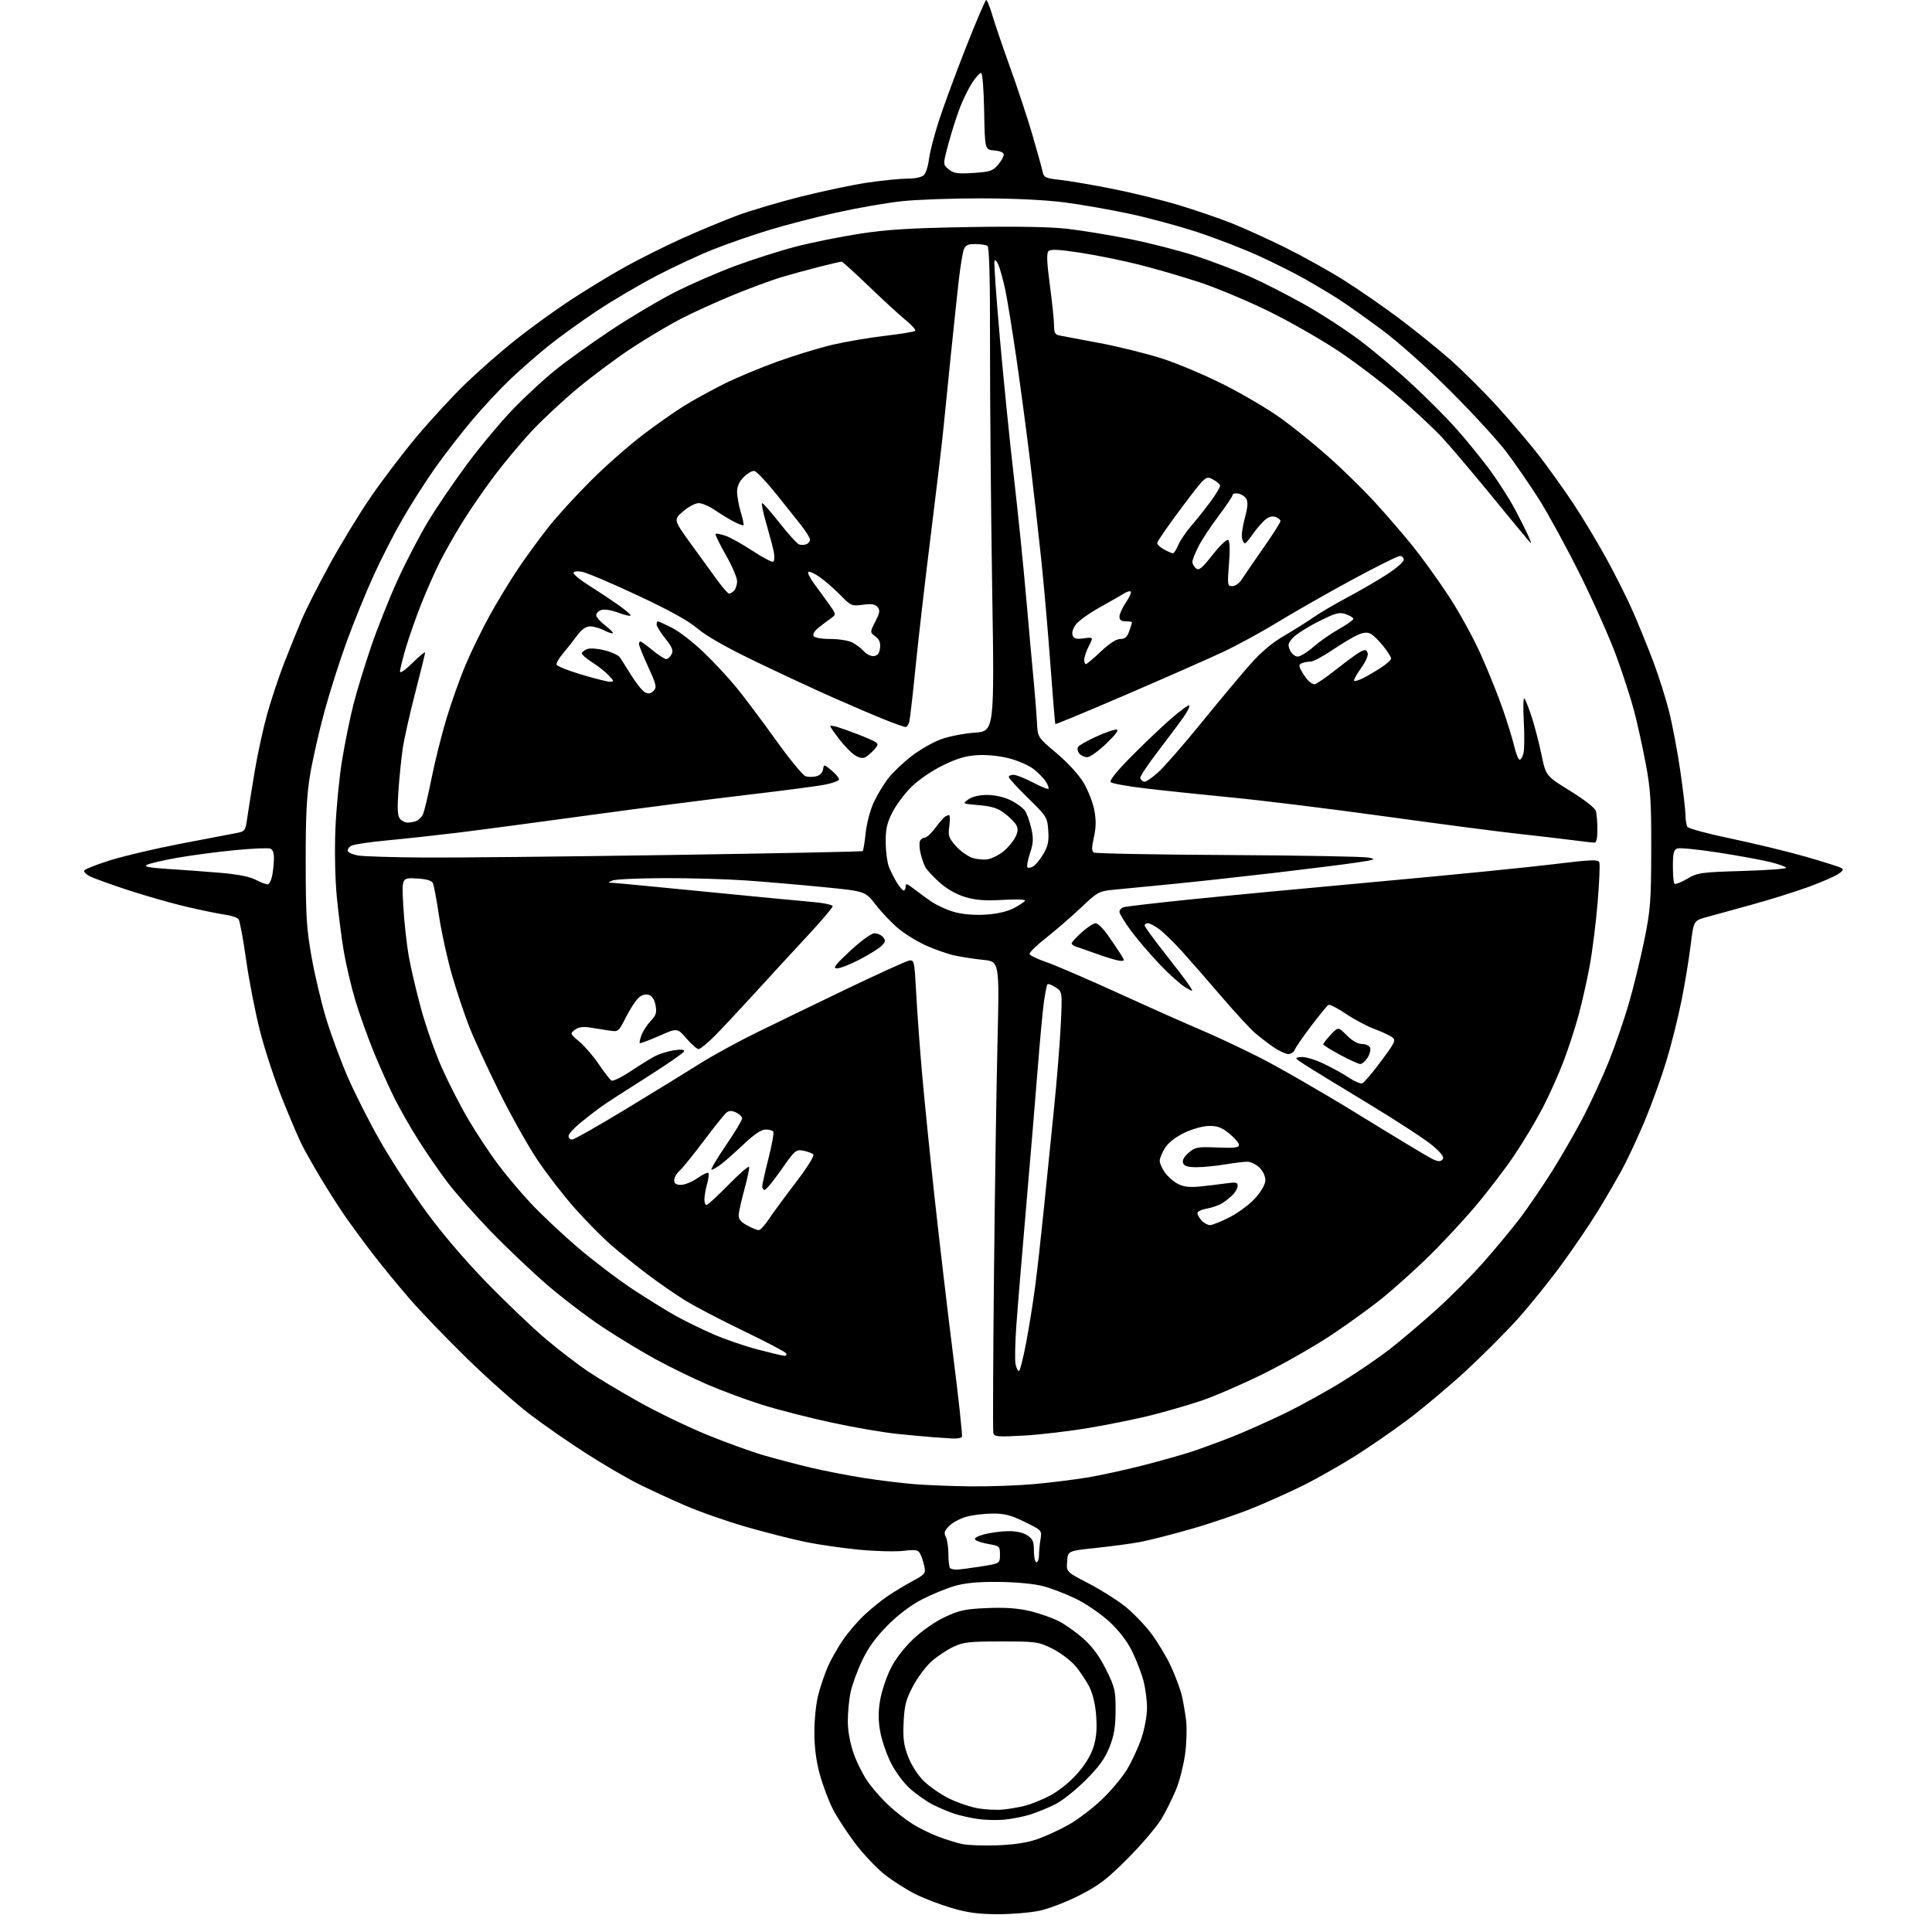 <?xml version="1.0" encoding="UTF-8" standalone="no"?>
<svg 
  version="1.1" 
  xmlns="http://www.w3.org/2000/svg" 
  xmlns:xlink="http://www.w3.org/1999/xlink" 
  xmlns:svg="http://www.w3.org/2000/svg"
  xmlns:rdf="http://www.w3.org/1999/02/22-rdf-syntax-ns#"
  xmlns:cc="http://creativecommons.org/ns#"
  xmlns:dc="http://purl.org/dc/elements/1.1/"
  viewBox="0 0 768 768"
  width="768"
  height="768"
>
<style>svg {background-color: white; }</style>"
<path stroke="none" fill="black" fill-rule="evenodd" d="M396.50,760.93C388.89,760.90 384.52,760.31 378.22,758.44C373.66,757.10 367.14,754.59 363.72,752.86C360.30,751.14 354.87,747.67 351.66,745.15C348.45,742.63 343.14,737.00 339.86,732.65C336.58,728.30 332.58,722.12 330.96,718.92C329.34,715.72 327.06,709.59 325.88,705.30C324.42,700.01 323.73,694.60 323.73,688.50C323.73,683.35 324.42,676.89 325.35,673.41C326.24,670.06 327.94,665.11 329.13,662.41C330.32,659.71 332.97,655.02 335.02,652.00C337.07,648.98 340.94,644.46 343.62,641.96C346.30,639.46 350.52,636.05 353.00,634.37C355.48,632.70 359.88,630.05 362.79,628.48C367.79,625.79 368.04,625.47 367.42,622.57C367.06,620.88 366.33,618.67 365.80,617.66C364.96,616.07 364.06,615.91 359.07,616.49C355.89,616.86 347.94,616.65 341.40,616.02C334.85,615.39 325.28,614.00 320.12,612.94C314.97,611.88 304.44,609.20 296.73,606.99C289.02,604.78 277.94,600.90 272.11,598.36C266.27,595.83 257.90,591.95 253.50,589.75C249.10,587.54 239.92,582.18 233.11,577.82C226.29,573.46 216.17,566.44 210.61,562.20C205.05,557.97 193.82,547.98 185.64,540.00C177.47,532.03 167.09,521.23 162.58,516.00C158.06,510.77 151.44,502.68 147.85,498.00C144.26,493.32 139.32,486.57 136.86,483.00C134.40,479.43 130.11,472.68 127.31,468.00C124.52,463.32 121.21,457.48 119.97,455.00C118.72,452.52 115.27,444.45 112.30,437.05C109.33,429.65 105.35,417.60 103.46,410.26C101.56,402.92 99.04,390.07 97.86,381.71C96.68,373.34 95.32,365.99 94.83,365.36C94.34,364.73 91.81,363.92 89.22,363.55C86.62,363.19 79.78,361.78 74.00,360.42C68.22,359.07 57.88,356.11 51.00,353.86C44.12,351.61 37.25,349.13 35.72,348.34C34.19,347.56 33.20,346.49 33.51,345.98C33.83,345.46 38.46,343.66 43.80,341.98C49.13,340.30 61.60,337.36 71.50,335.45C81.40,333.54 91.30,331.64 93.50,331.24C97.46,330.50 97.51,330.44 98.31,325.00C98.75,321.97 100.04,313.88 101.18,307.00C102.31,300.12 104.56,289.77 106.16,284.00C107.77,278.23 110.84,269.00 112.98,263.50C115.12,258.00 118.29,250.17 120.02,246.10C121.75,242.03 126.75,232.18 131.13,224.21C135.50,216.24 142.77,204.31 147.28,197.72C151.78,191.12 160.03,180.27 165.60,173.61C171.18,166.95 179.96,157.43 185.12,152.45C190.28,147.48 199.13,139.72 204.78,135.22C210.44,130.71 220.13,123.69 226.31,119.60C232.50,115.52 242.43,109.46 248.39,106.15C254.35,102.84 264.68,97.68 271.36,94.68C278.04,91.68 287.79,87.64 293.02,85.68C298.26,83.73 309.74,80.33 318.52,78.12C327.31,75.91 339.28,73.40 345.13,72.55C350.97,71.70 358.03,71.00 360.81,71.00C363.84,71.00 366.43,70.43 367.28,69.58C368.06,68.79 368.96,65.95 369.28,63.26C369.60,60.57 371.40,53.61 373.29,47.81C375.17,42.00 380.02,28.87 384.06,18.63C388.10,8.38 391.69,-0.00 392.04,-0.00C392.40,-0.00 393.51,2.81 394.53,6.25C395.55,9.69 398.75,19.08 401.65,27.11C404.55,35.15 408.49,47.08 410.40,53.61C412.31,60.15 414.12,66.69 414.43,68.15C414.94,70.58 415.51,70.86 421.24,71.48C424.68,71.85 434.05,73.45 442.05,75.03C450.05,76.61 461.97,79.54 468.55,81.52C475.12,83.51 484.55,86.73 489.50,88.69C494.45,90.66 504.12,95.05 511.00,98.45C517.88,101.86 528.23,107.62 534.00,111.25C539.77,114.89 549.52,121.60 555.66,126.18C561.80,130.76 571.07,138.22 576.26,142.76C581.44,147.31 590.24,156.08 595.82,162.26C601.39,168.44 608.72,177.10 612.10,181.50C615.48,185.90 621.27,194.00 624.97,199.50C628.66,205.00 634.72,215.03 638.44,221.79C642.15,228.55 646.99,238.22 649.21,243.29C651.42,248.36 655.00,257.17 657.16,262.87C659.32,268.58 662.17,277.58 663.50,282.87C664.83,288.17 666.83,298.80 667.95,306.50C669.07,314.20 670.00,322.07 670.01,324.00C670.02,325.93 670.38,328.04 670.80,328.71C671.22,329.37 679.20,331.51 688.53,333.45C697.86,335.40 711.12,338.62 718.00,340.61C724.88,342.60 731.13,344.57 731.90,344.99C732.99,345.58 732.70,346.15 730.64,347.50C729.16,348.47 723.81,350.77 718.73,352.63C713.65,354.48 703.65,357.61 696.50,359.58C689.35,361.54 681.19,363.79 678.37,364.57C673.25,365.98 673.25,365.98 672.06,375.74C671.41,381.11 669.78,390.96 668.45,397.63C667.12,404.31 664.42,415.11 662.45,421.63C660.47,428.16 656.60,438.90 653.84,445.50C651.08,452.10 646.98,460.88 644.73,465.00C642.48,469.12 638.16,476.55 635.13,481.50C632.10,486.45 625.68,495.90 620.87,502.50C616.06,509.10 608.14,518.92 603.28,524.33C598.42,529.73 589.05,539.11 582.47,545.16C575.89,551.22 565.55,559.88 559.50,564.42C553.45,568.96 543.77,575.61 538.00,579.21C532.23,582.80 523.45,587.77 518.50,590.25C513.55,592.73 504.55,596.80 498.50,599.28C492.45,601.77 481.16,605.61 473.42,607.82C465.67,610.04 456.45,612.38 452.92,613.02C449.39,613.67 441.55,614.71 435.50,615.35C424.50,616.50 424.50,616.50 424.20,620.68C423.89,624.85 423.89,624.85 432.70,629.42C437.54,631.93 444.06,636.03 447.19,638.53C450.32,641.02 455.00,645.87 457.59,649.28C460.18,652.70 463.75,658.65 465.51,662.50C467.28,666.35 469.20,671.52 469.79,674.00C470.37,676.48 471.15,680.98 471.51,684.02C471.87,687.05 471.68,693.06 471.08,697.38C470.48,701.69 468.91,707.89 467.60,711.14C466.28,714.40 463.70,719.63 461.85,722.78C460.01,725.93 454.00,733.02 448.50,738.55C440.15,746.95 436.98,749.39 429.23,753.36C424.14,755.97 416.94,758.75 413.23,759.54C409.53,760.32 402.00,760.95 396.50,760.93zM396.50,733.54C403.23,733.28 408.43,732.48 412.40,731.08C415.64,729.94 421.19,727.39 424.73,725.41C428.27,723.43 434.16,718.97 437.83,715.50C441.50,712.03 446.07,706.59 447.99,703.41C449.91,700.22 452.48,694.66 453.71,691.06C454.95,687.44 455.95,682.03 455.96,679.00C455.97,675.98 455.32,671.05 454.52,668.05C453.73,665.05 451.70,659.80 450.02,656.39C448.04,652.37 444.86,648.23 440.99,644.65C437.70,641.60 431.74,637.52 427.75,635.57C423.76,633.62 417.80,631.33 414.50,630.48C410.95,629.57 403.78,628.90 396.96,628.84C388.76,628.76 383.70,629.23 379.46,630.46C376.18,631.40 370.35,633.81 366.50,635.79C362.07,638.08 357.05,641.87 352.83,646.12C348.14,650.83 345.12,655.01 342.68,660.16C340.76,664.20 338.70,669.88 338.10,672.80C337.49,675.71 337.01,680.89 337.02,684.30C337.03,688.22 337.91,692.97 339.41,697.22C340.72,700.92 343.40,706.14 345.37,708.82C347.34,711.50 350.99,715.58 353.48,717.87C355.97,720.17 360.12,723.39 362.71,725.03C365.29,726.67 369.90,728.94 372.95,730.09C376.00,731.24 380.30,732.57 382.50,733.04C384.70,733.52 391.00,733.74 396.50,733.54zM399.00,723.36C395.98,723.62 391.21,723.48 388.40,723.04C385.60,722.61 381.55,721.69 379.40,720.99C377.26,720.30 373.48,718.71 371.00,717.47C368.52,716.23 364.45,713.40 361.94,711.19C359.31,708.87 356.03,704.49 354.18,700.83C352.42,697.35 350.48,691.69 349.88,688.25C349.09,683.72 349.09,680.28 349.88,675.75C350.49,672.31 352.32,666.77 353.97,663.42C355.81,659.68 359.25,655.16 362.94,651.64C366.51,648.23 371.63,644.67 375.63,642.79C381.40,640.09 383.73,639.60 392.41,639.23C399.46,638.93 404.54,639.28 409.26,640.39C412.98,641.26 418.17,643.07 420.80,644.40C423.44,645.73 427.93,648.93 430.78,651.49C434.35,654.70 437.14,658.53 439.73,663.77C443.21,670.82 443.49,672.03 443.46,679.94C443.43,686.51 442.87,689.89 441.05,694.50C439.28,699.00 436.91,702.28 431.59,707.61C427.69,711.52 422.25,715.84 419.50,717.22C416.75,718.60 412.25,720.44 409.50,721.31C406.75,722.18 402.02,723.10 399.00,723.36zM399.00,719.30C401.48,719.04 405.29,718.36 407.47,717.81C409.66,717.26 413.98,715.53 417.06,713.97C420.30,712.34 424.83,708.78 427.75,705.58C430.96,702.07 433.46,698.13 434.54,694.88C435.76,691.20 436.12,687.70 435.78,682.52C435.49,677.97 434.52,673.63 433.15,670.82C431.96,668.36 429.41,664.50 427.47,662.24C425.53,659.97 421.37,656.86 418.22,655.31C412.75,652.62 411.87,652.50 398.00,652.50C385.29,652.50 382.94,652.76 379.00,654.63C376.52,655.80 372.67,658.35 370.43,660.30C368.19,662.25 364.84,666.69 362.99,670.17C360.16,675.48 359.55,677.79 359.21,684.50C358.89,690.94 359.22,693.61 360.95,698.18C362.22,701.55 364.74,705.51 367.15,707.92C369.39,710.15 373.98,713.33 377.36,714.98C380.74,716.63 385.98,718.39 389.00,718.88C392.02,719.38 396.52,719.57 399.00,719.30zM380.42,623.94C381.56,623.90 385.88,623.34 390.00,622.69C397.50,621.50 397.50,621.50 397.50,618.03C397.50,614.70 397.31,614.52 393.07,613.80C390.64,613.38 388.22,612.62 387.69,612.09C387.10,611.50 388.36,610.70 391.12,609.95C393.53,609.29 397.79,608.71 400.60,608.66C403.88,608.60 406.63,609.19 408.35,610.31C410.56,611.76 411.00,612.78 411.00,616.52C411.00,618.99 411.45,621.00 412.00,621.00C412.55,621.00 413.00,619.76 413.01,618.25C413.02,616.74 413.29,613.89 413.61,611.93C414.20,608.35 414.20,608.35 407.35,604.99C401.83,602.28 399.34,601.64 394.50,601.67C391.20,601.69 386.54,602.26 384.14,602.93C381.73,603.59 378.68,605.23 377.35,606.56C375.40,608.51 375.13,609.37 375.96,610.93C376.53,612.00 377.00,615.07 377.00,617.77C377.00,620.46 377.30,622.97 377.67,623.33C378.03,623.70 379.27,623.97 380.42,623.94zM386.00,590.85C393.43,590.93 404.68,590.53 411.00,589.96C417.32,589.39 426.77,588.22 432.00,587.37C437.23,586.51 447.35,584.31 454.50,582.47C461.65,580.63 470.43,578.15 474.00,576.96C477.57,575.77 484.55,573.21 489.50,571.27C494.45,569.33 503.90,565.13 510.50,561.93C517.10,558.73 527.54,552.97 533.71,549.14C539.88,545.31 548.20,539.63 552.21,536.51C556.22,533.40 564.26,526.61 570.07,521.43C575.89,516.25 584.66,507.47 589.57,501.92C594.48,496.37 601.10,488.38 604.29,484.17C607.47,479.95 613.06,471.77 616.71,466.00C620.36,460.23 625.94,450.55 629.12,444.50C632.29,438.45 636.96,428.33 639.50,422.02C642.03,415.70 645.63,405.29 647.50,398.87C649.36,392.45 652.11,381.19 653.61,373.85C656.08,361.74 656.34,358.41 656.39,338.00C656.44,318.67 656.13,313.81 654.19,303.50C652.95,296.90 650.86,287.43 649.54,282.45C648.23,277.48 645.01,267.58 642.39,260.45C639.76,253.33 633.24,238.72 627.90,228.00C622.55,217.28 615.26,203.93 611.70,198.34C608.13,192.74 602.40,184.42 598.95,179.84C595.49,175.25 585.43,164.28 576.59,155.45C566.94,145.82 555.90,135.99 549.00,130.87C542.67,126.18 534.94,120.72 531.82,118.73C528.69,116.74 522.84,113.24 518.82,110.96C514.79,108.68 506.55,104.54 500.50,101.77C494.45,99.00 483.43,94.73 476.00,92.28C468.57,89.84 456.40,86.54 448.94,84.96C441.48,83.37 430.01,81.36 423.44,80.49C415.95,79.50 403.68,78.89 390.50,78.85C378.95,78.83 364.55,79.33 358.50,79.98C352.45,80.63 340.75,82.67 332.50,84.51C324.25,86.34 312.17,89.47 305.65,91.46C299.13,93.44 289.23,96.88 283.65,99.09C278.07,101.30 267.88,106.04 261.00,109.62C254.12,113.20 243.44,119.50 237.25,123.61C231.07,127.72 222.52,133.88 218.27,137.29C214.01,140.71 207.19,146.65 203.11,150.50C199.04,154.35 192.16,161.71 187.83,166.84C183.50,171.98 176.87,180.53 173.09,185.84C169.32,191.16 163.39,200.45 159.91,206.50C156.43,212.55 151.16,222.90 148.19,229.50C145.22,236.10 140.59,247.51 137.89,254.86C135.19,262.21 131.22,274.63 129.07,282.47C126.93,290.31 124.34,301.63 123.33,307.61C121.90,316.15 121.50,323.79 121.52,343.00C121.54,364.19 121.86,369.26 123.87,380.50C125.14,387.65 127.72,398.53 129.58,404.68C131.44,410.84 135.24,421.19 138.03,427.68C140.81,434.18 146.69,445.80 151.08,453.50C155.48,461.20 163.66,473.79 169.27,481.48C175.59,490.15 184.78,500.93 193.48,509.87C201.19,517.80 211.74,527.86 216.91,532.22C222.09,536.59 229.62,542.38 233.64,545.09C237.66,547.81 246.92,553.35 254.23,557.42C261.53,561.49 273.61,567.31 281.08,570.36C288.55,573.41 298.68,577.08 303.58,578.50C308.49,579.93 317.00,582.16 322.50,583.46C328.00,584.76 337.41,586.58 343.41,587.52C349.41,588.45 358.41,589.56 363.41,589.97C368.41,590.38 378.57,590.78 386.00,590.85zM378.69,571.83C376.94,571.73 373.48,571.50 371.00,571.32C368.52,571.14 362.06,570.54 356.63,569.99C351.20,569.44 339.48,567.42 330.59,565.50C321.69,563.59 309.25,560.40 302.95,558.42C296.65,556.44 286.87,552.82 281.20,550.37C275.54,547.92 266.32,543.42 260.70,540.37C255.09,537.32 245.55,531.54 239.50,527.52C233.45,523.51 223.55,515.96 217.50,510.75C211.45,505.53 201.32,495.92 195.00,489.38C188.68,482.84 180.86,473.97 177.62,469.65C174.39,465.34 169.29,457.92 166.28,453.16C163.28,448.40 159.11,441.12 157.03,437.00C154.94,432.88 151.19,424.54 148.69,418.48C146.20,412.41 142.82,402.96 141.19,397.48C139.56,391.99 137.51,383.23 136.63,378.00C135.76,372.77 134.52,363.10 133.88,356.50C133.20,349.45 132.98,338.32 133.33,329.50C133.67,321.25 134.87,308.91 136.00,302.07C137.13,295.23 139.15,285.33 140.48,280.07C141.82,274.81 144.99,264.43 147.53,257.00C150.07,249.57 154.82,237.66 158.08,230.52C161.33,223.38 166.79,212.90 170.21,207.23C173.63,201.56 180.64,191.27 185.78,184.36C190.93,177.44 199.04,167.73 203.82,162.77C208.59,157.81 216.10,150.85 220.50,147.30C224.90,143.74 234.80,136.63 242.50,131.49C250.20,126.36 261.68,119.52 268.00,116.29C274.32,113.07 285.28,108.29 292.35,105.67C299.42,103.06 310.30,99.60 316.54,97.99C322.78,96.38 334.09,94.10 341.69,92.92C352.53,91.24 361.78,90.67 384.65,90.27C403.71,89.94 417.39,90.17 424.15,90.94C429.84,91.58 441.09,93.42 449.15,95.03C457.21,96.64 469.13,99.71 475.65,101.85C482.17,104.00 491.77,107.67 497.00,110.01C502.23,112.35 511.82,117.24 518.32,120.88C524.83,124.52 534.73,130.93 540.32,135.13C545.92,139.33 555.30,147.20 561.16,152.63C567.03,158.06 574.84,165.88 578.53,170.00C582.22,174.12 588.11,181.32 591.63,186.00C595.14,190.68 599.92,198.10 602.25,202.50C604.58,206.90 607.05,211.85 607.74,213.50C608.96,216.41 608.94,216.44 607.25,214.47C606.29,213.36 599.54,205.18 592.27,196.30C584.99,187.42 576.44,177.35 573.27,173.92C570.09,170.49 562.33,163.22 556.00,157.76C549.67,152.30 538.82,144.05 531.88,139.43C524.94,134.82 512.47,127.71 504.18,123.65C495.89,119.59 483.57,114.44 476.80,112.20C470.04,109.96 459.10,106.78 452.50,105.13C445.90,103.48 435.41,101.37 429.20,100.42C420.95,99.17 417.60,99.00 416.79,99.81C415.98,100.62 416.13,104.27 417.34,113.34C418.25,120.18 419.00,127.39 419.00,129.37C419.00,132.30 419.41,133.04 421.25,133.38C422.49,133.62 429.66,134.96 437.19,136.38C444.72,137.79 455.95,140.59 462.15,142.59C468.35,144.60 479.52,149.34 486.96,153.12C494.41,156.91 504.40,162.82 509.17,166.26C513.94,169.69 522.37,176.51 527.91,181.42C533.46,186.32 541.74,194.42 546.33,199.42C550.91,204.41 557.75,212.32 561.52,217.00C565.29,221.68 571.73,230.61 575.84,236.87C579.96,243.12 585.74,253.64 588.69,260.26C591.65,266.87 595.56,276.60 597.39,281.89C599.22,287.18 601.28,293.86 601.96,296.75C602.64,299.64 603.60,302.00 604.08,302.00C604.57,302.00 605.26,300.82 605.62,299.38C605.98,297.94 606.03,292.26 605.73,286.77C605.42,281.27 605.53,277.16 605.96,277.64C606.40,278.11 607.71,281.44 608.89,285.04C610.06,288.64 611.81,295.38 612.77,300.01C614.52,308.44 614.52,308.44 624.20,314.42C629.98,318.00 634.09,321.22 634.42,322.45C634.72,323.58 634.98,326.86 634.99,329.75C635.00,333.31 634.60,334.99 633.75,334.97C633.06,334.95 629.12,334.50 625.00,333.96C620.88,333.42 611.20,332.29 603.50,331.45C595.80,330.61 571.95,327.49 550.50,324.52C529.05,321.55 501.82,318.19 490.00,317.05C478.18,315.91 462.65,314.28 455.50,313.43C448.35,312.59 442.07,311.46 441.54,310.93C440.92,310.32 443.79,306.71 449.54,300.89C454.47,295.89 461.58,289.12 465.35,285.83C469.12,282.55 472.45,280.11 472.75,280.41C473.05,280.71 472.13,282.66 470.70,284.73C469.27,286.80 464.69,292.95 460.52,298.39C456.34,303.82 453.08,308.75 453.27,309.32C453.47,309.90 454.14,310.55 454.76,310.75C455.39,310.96 457.98,309.22 460.52,306.88C463.06,304.54 470.62,295.87 477.32,287.62C484.02,279.38 492.59,269.10 496.36,264.79C501.16,259.31 505.36,255.71 510.36,252.80C514.29,250.50 519.52,247.21 522.00,245.48C524.48,243.74 530.55,240.17 535.50,237.53C540.45,234.90 547.54,230.79 551.25,228.39C554.96,226.00 558.00,223.36 558.00,222.52C558.00,221.68 557.32,221.00 556.49,221.00C555.65,221.00 547.06,225.28 537.40,230.51C527.73,235.75 514.57,243.24 508.16,247.17C501.75,251.10 491.77,256.53 486.00,259.24C480.23,261.94 462.97,269.55 447.65,276.14C432.33,282.74 419.68,287.99 419.53,287.82C419.38,287.64 418.50,277.15 417.58,264.50C416.66,251.85 415.03,233.18 413.97,223.00C412.91,212.82 410.90,195.05 409.51,183.50C408.11,171.95 405.62,153.28 403.97,142.00C402.32,130.72 400.34,118.58 399.57,115.00C398.80,111.42 397.63,107.15 396.97,105.50C396.30,103.85 395.56,103.04 395.31,103.71C395.06,104.37 396.04,118.32 397.49,134.71C398.94,151.09 401.42,175.75 403.02,189.50C404.61,203.25 406.84,225.07 407.96,238.00C409.09,250.93 410.45,266.00 410.98,271.50C411.50,277.00 412.06,284.11 412.22,287.30C412.49,293.09 412.49,293.09 420.00,299.41C424.43,303.14 428.82,307.94 430.73,311.13C432.51,314.10 434.43,319.00 435.00,322.01C435.76,325.98 435.71,328.93 434.84,332.82C433.92,336.91 433.92,338.33 434.82,338.89C435.47,339.29 459.53,339.74 488.29,339.89C517.05,340.04 542.13,340.50 544.04,340.90C547.17,341.56 546.74,341.75 539.54,342.84C535.16,343.51 520.31,345.37 506.54,346.99C492.77,348.60 474.30,350.62 465.50,351.47C456.70,352.32 446.60,353.30 443.05,353.65C436.78,354.26 436.42,354.45 429.55,360.94C425.67,364.60 419.44,369.99 415.71,372.92C411.97,375.85 409.07,378.71 409.25,379.26C409.44,379.82 412.50,381.28 416.05,382.50C419.60,383.72 432.62,389.35 445.00,394.99C457.38,400.64 471.71,407.02 476.85,409.18C482.00,411.33 492.44,416.21 500.05,420.02C507.66,423.84 525.50,434.10 539.69,442.83C553.89,451.57 567.01,459.49 568.86,460.44C571.43,461.76 572.50,461.89 573.36,461.00C574.22,460.11 573.35,458.80 569.81,455.66C567.23,453.37 555.53,445.71 543.81,438.63C532.09,431.55 520.70,424.58 518.50,423.13C514.50,420.50 514.50,420.50 517.22,420.19C518.76,420.01 522.69,421.18 526.26,422.88C529.73,424.54 534.30,427.07 536.41,428.51C538.53,429.94 540.84,430.89 541.55,430.62C542.26,430.35 545.61,426.40 548.99,421.85C554.64,414.24 555.00,413.47 553.38,412.29C552.41,411.58 549.20,410.09 546.23,408.99C543.27,407.88 538.17,405.16 534.91,402.94C531.64,400.72 528.55,399.16 528.05,399.47C527.55,399.78 524.49,403.51 521.26,407.77C518.02,412.02 515.08,416.29 514.72,417.25C514.36,418.21 513.21,419.00 512.17,419.00C511.13,419.00 508.53,417.81 506.39,416.36C504.25,414.91 500.87,412.32 498.88,410.61C496.89,408.90 490.83,402.32 485.42,396.00C480.01,389.68 472.98,381.62 469.80,378.11C466.61,374.59 462.57,370.66 460.81,369.36C459.05,368.06 457.02,367.00 456.31,367.00C455.59,367.00 455.00,367.40 455.00,367.88C455.00,368.36 458.54,373.23 462.86,378.70C467.18,384.17 471.57,389.94 472.61,391.52C474.50,394.41 474.50,394.41 471.15,392.45C469.32,391.38 464.70,387.23 460.89,383.23C457.08,379.23 451.95,373.21 449.48,369.87C447.02,366.52 445.00,363.18 445.00,362.46C445.00,361.73 445.79,360.90 446.75,360.61C447.71,360.32 459.52,358.94 473.00,357.56C486.48,356.17 520.23,352.97 548.00,350.45C575.77,347.93 606.76,344.85 616.85,343.62C632.43,341.71 635.29,341.59 635.75,342.78C636.05,343.56 635.75,350.75 635.08,358.76C634.42,366.77 633.00,378.08 631.93,383.90C630.86,389.72 628.85,398.64 627.46,403.73C626.08,408.81 623.38,417.08 621.46,422.09C619.55,427.11 615.90,435.25 613.35,440.19C610.80,445.13 605.74,453.61 602.10,459.03C598.47,464.46 591.30,473.84 586.17,479.88C581.03,485.92 572.48,495.06 567.17,500.20C561.85,505.33 553.95,512.42 549.60,515.95C545.26,519.48 536.19,526.05 529.44,530.56C522.70,535.06 510.28,542.15 501.84,546.30C493.40,550.45 482.33,555.23 477.23,556.91C472.13,558.60 463.40,561.13 457.83,562.54C452.26,563.96 441.16,566.22 433.16,567.57C425.16,568.93 413.35,570.32 406.91,570.67C396.14,571.25 395.18,571.15 394.85,569.49C394.66,568.50 394.77,540.64 395.11,507.59C395.45,474.54 396.07,432.81 396.51,414.87C397.30,382.23 397.30,382.23 390.90,381.57C387.38,381.21 382.25,380.42 379.50,379.82C376.75,379.22 371.65,377.46 368.17,375.89C364.69,374.33 359.69,371.25 357.06,369.05C354.43,366.85 350.41,362.63 348.13,359.67C343.98,354.28 343.98,354.28 327.24,352.63C318.03,351.72 304.20,350.53 296.50,349.99C288.80,349.45 274.18,349.04 264.00,349.07C253.82,349.11 244.60,349.53 243.50,350.00C241.50,350.86 241.50,350.86 243.50,350.94C244.60,350.98 261.02,352.55 280.00,354.42C298.98,356.30 318.21,358.14 322.75,358.52C327.29,358.90 331.00,359.67 331.00,360.24C331.00,360.80 326.34,366.27 320.65,372.38C314.96,378.50 305.46,388.82 299.54,395.32C293.61,401.82 286.55,409.36 283.84,412.07C281.12,414.78 278.36,417.01 277.70,417.02C277.04,417.02 274.87,415.13 272.87,412.81C269.24,408.59 269.24,408.59 261.97,411.81C257.96,413.58 254.52,414.86 254.32,414.65C254.11,414.45 254.44,412.98 255.04,411.39C255.64,409.80 257.28,407.29 258.69,405.82C260.82,403.58 261.14,402.54 260.59,399.62C260.16,397.33 259.23,395.89 257.89,395.47C256.59,395.05 255.12,395.48 253.82,396.66C252.70,397.67 250.45,401.14 248.81,404.37C245.85,410.24 245.85,410.24 241.92,409.62C239.77,409.28 236.31,408.74 234.25,408.42C231.69,408.03 229.87,408.33 228.50,409.37C226.55,410.86 226.59,410.97 230.28,414.04C232.36,415.78 235.84,419.82 238.02,423.03C240.20,426.25 242.47,429.17 243.06,429.54C243.65,429.90 247.15,428.20 250.84,425.74C254.53,423.29 258.88,420.60 260.52,419.76C262.16,418.92 265.41,417.92 267.75,417.53C270.37,417.10 272.00,417.21 272.00,417.82C272.00,418.36 265.36,422.99 257.25,428.10C249.14,433.22 240.93,438.53 239.00,439.92C237.07,441.30 233.36,444.18 230.75,446.31C228.14,448.44 226.00,450.82 226.00,451.59C226.00,452.37 226.63,453.00 227.41,453.00C228.19,453.00 237.97,447.45 249.16,440.66C260.35,433.87 273.46,425.81 278.30,422.75C283.15,419.68 293.05,414.26 300.30,410.69C307.56,407.12 323.85,399.23 336.50,393.15C349.15,387.08 360.40,381.98 361.50,381.81C363.39,381.52 363.54,382.25 364.19,394.63C364.57,401.85 365.60,416.02 366.48,426.13C367.36,436.23 369.62,458.68 371.51,476.00C373.40,493.32 376.73,521.65 378.91,538.94C381.10,556.23 382.66,570.74 382.38,571.19C382.11,571.64 380.45,571.92 378.69,571.83zM405.02,545.00C405.44,545.00 406.74,539.94 407.91,533.75C409.08,527.56 410.69,517.52 411.49,511.43C412.29,505.34 413.85,491.39 414.96,480.43C416.07,469.47 417.89,451.50 419.00,440.50C420.12,429.50 421.32,414.59 421.67,407.37C422.30,394.24 422.30,394.24 419.62,392.49C418.14,391.52 416.70,390.97 416.41,391.26C416.12,391.55 415.48,394.65 414.99,398.14C414.50,401.64 413.39,413.50 412.53,424.50C411.67,435.50 409.60,460.25 407.93,479.50C406.26,498.75 404.49,520.10 404.01,526.94C403.52,533.78 403.38,540.64 403.69,542.19C404.00,543.74 404.59,545.00 405.02,545.00zM311.81,538.95C312.53,538.98 312.82,538.52 312.46,537.94C312.10,537.36 304.54,533.38 295.65,529.11C286.77,524.83 276.36,519.40 272.52,517.04C268.68,514.68 261.93,510.01 257.52,506.68C253.11,503.35 246.61,498.12 243.09,495.06C239.56,492.00 233.03,485.41 228.59,480.41C224.14,475.42 217.43,466.74 213.67,461.14C209.92,455.54 203.11,443.43 198.55,434.23C193.99,425.03 188.64,413.45 186.67,408.49C184.71,403.54 181.54,394.09 179.64,387.49C177.75,380.90 175.43,370.32 174.50,364.00C173.57,357.68 172.46,351.82 172.05,351.00C171.54,349.99 169.41,349.40 165.49,349.20C159.69,348.89 159.69,348.89 160.32,360.20C160.67,366.41 161.65,375.38 162.49,380.12C163.33,384.86 165.57,394.40 167.47,401.33C169.37,408.25 173.09,418.77 175.75,424.71C178.40,430.64 183.10,439.79 186.20,445.04C189.29,450.29 194.49,458.17 197.74,462.54C201.00,466.92 206.98,474.03 211.02,478.35C215.07,482.67 223.35,490.46 229.42,495.68C235.48,500.89 245.41,508.44 251.47,512.45C257.54,516.45 265.43,521.33 269.00,523.29C272.57,525.25 279.13,528.44 283.57,530.39C288.00,532.33 295.88,535.04 301.07,536.41C306.26,537.78 311.09,538.93 311.81,538.95zM301.60,489.00C302.22,489.00 304.00,487.09 305.55,484.75C307.09,482.41 311.92,475.84 316.27,470.15C320.81,464.22 323.82,459.42 323.31,458.91C322.83,458.43 321.06,457.76 319.37,457.42C316.45,456.84 316.02,457.20 310.63,464.90C307.51,469.36 304.52,473.00 303.98,473.00C303.44,473.00 303.00,472.38 303.00,471.63C303.00,470.87 304.11,465.86 305.48,460.49C306.84,455.13 307.71,450.34 307.42,449.87C307.12,449.39 305.74,449.00 304.35,449.00C302.65,449.00 299.83,450.89 295.66,454.82C292.27,458.02 288.20,461.62 286.62,462.82C285.03,464.02 283.33,465.00 282.83,465.00C282.34,465.00 284.88,460.70 288.47,455.43C292.06,450.17 295.00,445.29 295.00,444.59C295.00,443.89 293.92,442.83 292.60,442.23C290.82,441.42 289.82,441.44 288.74,442.32C287.94,442.97 283.90,448.00 279.77,453.50C275.64,459.00 271.31,464.36 270.13,465.40C268.96,466.45 268.00,468.14 268.00,469.15C268.00,470.49 268.74,471.00 270.70,471.00C272.18,471.00 275.11,469.81 277.21,468.35C279.32,466.89 281.29,465.95 281.59,466.26C281.90,466.56 281.67,468.54 281.08,470.66C280.49,472.77 280.01,475.51 280.01,476.75C280.00,477.99 280.39,479.00 280.87,479.00C281.34,479.00 285.27,475.38 289.60,470.96C293.93,466.54 297.61,463.34 297.79,463.86C297.96,464.37 297.13,468.33 295.95,472.65C294.77,476.97 293.73,481.56 293.65,482.87C293.54,484.62 294.41,485.72 296.98,487.12C298.90,488.15 300.98,489.00 301.60,489.00zM481.01,487.00C481.95,487.00 485.53,485.55 488.97,483.77C492.41,482.00 496.98,478.56 499.11,476.13C501.57,473.35 503.00,470.73 503.00,469.03C503.00,467.49 501.97,465.39 500.58,464.07C499.25,462.82 497.11,461.80 495.83,461.80C494.55,461.79 490.57,462.28 487.00,462.88C483.43,463.47 478.35,463.97 475.72,463.98C472.18,463.99 470.77,463.57 470.30,462.34C469.88,461.24 470.63,459.86 472.51,458.24C475.13,455.98 476.01,455.82 483.93,456.15C490.75,456.43 492.50,456.22 492.50,455.11C492.50,454.35 490.77,452.32 488.66,450.61C485.61,448.14 483.92,447.52 480.49,447.59C477.98,447.65 473.83,448.83 470.63,450.39C467.18,452.08 464.33,454.34 463.05,456.42C461.92,458.24 461.00,460.51 461.00,461.46C461.00,462.41 461.94,464.51 463.08,466.11C464.22,467.72 466.54,469.75 468.24,470.62C470.47,471.78 472.87,472.06 476.91,471.66C479.98,471.36 484.64,470.80 487.25,470.43C491.25,469.85 492.00,470.00 492.00,471.37C492.00,472.27 491.13,473.87 490.07,474.93C489.00,476.00 487.09,477.52 485.82,478.32C484.54,479.12 481.81,480.07 479.75,480.43C477.69,480.79 476.00,481.60 476.00,482.22C476.00,482.84 476.74,484.17 477.65,485.17C478.57,486.18 480.08,487.00 481.01,487.00zM540.73,422.97C540.05,422.96 536.46,421.32 532.75,419.34C529.04,417.36 526.00,415.46 526.00,415.12C526.01,414.78 527.35,413.07 528.98,411.33C531.96,408.16 531.96,408.16 535.38,411.58C537.54,413.74 539.77,415.00 541.43,415.00C542.88,415.00 544.32,415.68 544.64,416.51C544.96,417.34 544.49,419.14 543.59,420.51C542.69,421.88 541.40,422.99 540.73,422.97zM332.68,384.95C330.93,384.91 331.98,383.54 338.00,377.95C342.39,373.88 346.38,371.00 347.63,371.00C348.80,371.00 350.34,371.70 351.05,372.55C352.12,373.85 352.01,374.43 350.42,376.01C349.36,377.05 345.43,379.51 341.68,381.45C337.92,383.40 333.87,384.98 332.68,384.95zM445.35,381.94C444.33,381.91 440.35,380.75 436.50,379.37C432.65,377.99 428.71,376.61 427.75,376.31C426.79,376.01 426.00,375.42 426.00,375.00C426.00,374.58 427.80,372.61 430.00,370.62C432.20,368.63 434.69,367.00 435.52,367.00C436.36,367.00 438.49,369.06 440.27,371.58C442.05,374.10 444.33,377.48 445.35,379.08C447.15,381.92 447.15,382.00 445.35,381.94zM391.62,363.59C396.15,363.32 400.21,362.42 402.80,361.10C405.04,359.96 407.12,358.61 407.44,358.09C407.79,357.53 404.38,357.38 398.73,357.71C391.79,358.13 388.03,357.86 383.88,356.65C380.33,355.62 376.63,353.55 373.64,350.92C371.07,348.65 368.45,345.84 367.82,344.67C367.20,343.50 366.34,341.02 365.92,339.15C365.50,337.29 365.39,335.14 365.68,334.38C365.98,333.62 366.82,333.00 367.56,333.00C368.29,333.00 370.16,331.31 371.69,329.25C373.23,327.19 374.94,325.17 375.49,324.77C376.05,324.36 376.83,324.02 377.23,324.02C377.63,324.01 377.69,325.95 377.37,328.34C376.84,332.20 377.12,333.06 379.94,336.27C381.68,338.26 384.65,340.39 386.55,341.02C388.45,341.64 391.37,341.86 393.03,341.49C394.69,341.13 397.40,339.69 399.06,338.30C400.72,336.90 402.74,334.46 403.57,332.87C404.67,330.74 404.79,329.47 404.02,328.03C403.44,326.96 401.37,324.86 399.41,323.36C396.66,321.27 394.33,320.52 389.17,320.07C382.50,319.50 382.50,319.50 384.97,317.75C386.53,316.65 389.29,316.00 392.41,316.00C395.41,316.00 399.09,316.83 401.74,318.11C404.14,319.28 406.73,321.19 407.50,322.36C408.26,323.54 409.38,326.70 409.98,329.39C410.87,333.38 410.77,335.18 409.43,339.20C408.53,341.91 408.09,344.42 408.45,344.78C408.80,345.14 409.86,344.95 410.80,344.37C411.73,343.79 413.53,341.55 414.79,339.40C416.61,336.30 417.00,334.39 416.70,330.11C416.32,324.88 416.08,324.50 408.66,317.24C404.45,313.12 401.00,309.36 401.00,308.88C401.00,308.39 401.85,308.00 402.90,308.00C403.94,308.00 407.38,309.36 410.54,311.02C413.70,312.68 416.51,313.82 416.78,313.55C417.05,313.28 416.54,311.95 415.66,310.60C414.77,309.24 412.54,306.99 410.71,305.60C408.88,304.20 404.52,302.32 401.01,301.42C397.15,300.44 392.18,299.95 388.43,300.19C383.82,300.48 380.28,301.54 374.60,304.35C370.16,306.55 364.94,310.15 362.12,312.98C359.45,315.65 356.08,320.21 354.63,323.11C352.55,327.28 352.02,329.77 352.08,334.95C352.12,338.55 352.68,342.85 353.33,344.51C353.97,346.17 355.38,348.98 356.47,350.76C357.55,352.54 358.78,354.00 359.22,354.00C359.65,354.00 360.00,353.29 360.00,352.42C360.00,351.10 360.46,351.19 362.75,352.94C364.26,354.10 367.38,356.39 369.69,358.03C371.99,359.67 376.26,361.68 379.19,362.50C382.54,363.45 387.13,363.85 391.62,363.59zM106.50,351.53C107.05,351.42 107.78,350.02 108.13,348.42C108.48,346.81 108.82,343.80 108.88,341.72C108.96,339.14 108.51,337.75 107.44,337.34C106.59,337.01 100.18,337.29 93.19,337.97C86.21,338.64 75.92,340.01 70.32,341.01C64.72,342.01 59.35,343.26 58.38,343.80C57.10,344.52 59.30,344.95 66.57,345.41C72.03,345.75 81.33,346.43 87.23,346.92C94.49,347.53 99.18,348.45 101.73,349.77C103.80,350.84 105.95,351.64 106.50,351.53zM670.68,349.34C674.84,346.90 676.06,346.73 692.54,346.23C702.14,345.95 710.00,345.38 710.00,344.98C710.00,344.57 707.19,343.54 703.75,342.69C700.31,341.83 690.95,340.12 682.94,338.89C674.93,337.65 667.62,336.93 666.69,337.29C665.35,337.80 665.00,339.25 665.00,344.30C665.00,347.80 665.28,350.95 665.63,351.30C665.98,351.65 668.25,350.77 670.68,349.34zM168.00,340.88C179.82,340.97 223.93,340.52 266.00,339.88C308.07,339.24 342.70,338.54 342.94,338.33C343.19,338.12 343.72,334.85 344.12,331.06C344.55,327.10 345.96,321.85 347.44,318.71C348.87,315.70 351.49,311.41 353.27,309.17C355.04,306.93 359.11,303.07 362.30,300.60C365.50,298.13 370.67,295.14 373.80,293.96C376.94,292.77 383.06,291.56 387.40,291.25C395.31,290.69 395.31,290.69 394.40,233.60C393.91,202.19 393.52,158.95 393.55,137.50C393.59,111.30 393.26,98.26 392.55,97.77C391.97,97.36 389.80,97.02 387.73,97.02C384.72,97.00 383.78,97.46 383.11,99.25C382.64,100.49 381.75,106.00 381.12,111.50C380.49,117.00 379.11,130.05 378.04,140.50C376.98,150.95 375.61,164.45 375.01,170.50C374.41,176.55 372.14,195.68 369.97,213.00C367.80,230.32 365.12,253.50 364.02,264.50C362.92,275.50 361.78,285.51 361.49,286.75C361.20,287.99 360.53,289.00 360.01,289.00C359.48,289.00 355.78,287.70 351.78,286.10C347.77,284.51 338.43,280.51 331.00,277.22C323.57,273.93 309.62,267.44 300.00,262.79C288.76,257.37 280.63,252.74 277.28,249.86C273.70,246.79 266.16,242.62 253.28,236.59C242.95,231.76 233.04,227.56 231.25,227.27C229.28,226.95 228.00,227.16 228.00,227.81C228.00,228.39 230.73,230.59 234.06,232.69C237.39,234.78 242.59,238.23 245.62,240.35C248.65,242.47 250.90,244.43 250.63,244.71C250.35,244.98 248.11,244.44 245.66,243.51C243.16,242.55 240.27,242.10 239.10,242.47C237.94,242.84 237.00,243.76 237.00,244.52C237.00,245.28 238.59,247.11 240.53,248.59C242.47,250.07 243.86,251.47 243.62,251.71C243.38,251.95 241.82,251.44 240.14,250.57C238.47,249.71 235.97,249.00 234.60,249.00C232.87,249.00 231.25,250.16 229.33,252.75C227.81,254.81 225.29,258.00 223.73,259.84C222.17,261.68 221.05,263.66 221.25,264.24C221.44,264.82 225.85,266.57 231.05,268.13C236.25,269.70 241.37,270.98 242.42,270.99C244.20,271.00 244.16,270.80 241.96,268.45C240.64,267.05 237.64,264.69 235.28,263.20C232.93,261.72 231.14,260.09 231.30,259.60C231.47,259.10 232.48,258.37 233.55,257.98C234.62,257.59 237.72,257.83 240.43,258.52C243.15,259.22 245.85,260.48 246.43,261.34C247.02,262.19 249.07,265.43 251.00,268.54C252.93,271.65 255.34,274.64 256.37,275.19C257.75,275.93 258.64,275.79 259.78,274.65C261.17,273.25 260.97,272.32 257.66,265.09C255.65,260.68 254.00,256.61 254.00,256.04C254.00,255.47 254.26,255.00 254.58,255.00C254.90,255.00 257.09,256.58 259.43,258.50C261.78,260.43 264.21,262.00 264.82,262.00C265.43,262.00 266.38,261.15 266.94,260.11C267.75,258.59 267.27,257.37 264.49,253.86C262.58,251.46 261.02,248.94 261.01,248.25C261.00,247.56 261.24,247.00 261.53,247.00C261.83,247.00 264.38,248.17 267.20,249.60C270.03,251.03 275.68,255.42 279.77,259.35C283.86,263.28 289.77,269.65 292.91,273.50C296.04,277.35 303.03,286.68 308.45,294.23C313.86,301.78 319.16,308.23 320.22,308.57C321.28,308.91 323.21,308.91 324.50,308.59C325.90,308.24 326.99,307.12 327.18,305.84C327.49,303.73 327.56,303.74 330.75,306.44C332.54,307.95 333.78,309.55 333.49,310.01C333.21,310.47 330.85,311.30 328.24,311.85C325.63,312.41 311.57,314.26 297.00,315.97C282.43,317.67 254.07,321.33 234.00,324.09C213.93,326.84 190.53,329.96 182.00,331.00C173.47,332.04 160.88,333.42 154.00,334.06C147.12,334.70 140.69,335.65 139.69,336.18C138.69,336.71 138.05,337.67 138.27,338.32C138.48,338.97 140.42,339.77 142.58,340.11C144.74,340.44 156.18,340.79 168.00,340.88zM162.04,327.00C163.03,327.00 164.56,326.72 165.45,326.38C166.33,326.04 167.50,324.94 168.03,323.94C168.57,322.94 170.12,316.53 171.48,309.69C172.84,302.86 175.57,291.95 177.54,285.43C179.52,278.92 182.95,269.29 185.18,264.05C187.40,258.80 191.69,250.04 194.70,244.58C197.71,239.13 202.78,230.79 205.97,226.05C209.15,221.31 214.61,213.85 218.08,209.46C221.55,205.08 229.15,196.77 234.95,191.00C240.75,185.22 250.00,177.07 255.50,172.89C261.00,168.70 268.54,163.42 272.26,161.14C275.97,158.87 282.95,155.04 287.76,152.63C292.57,150.22 302.12,146.23 309.00,143.75C315.88,141.27 325.77,138.25 331.00,137.03C336.23,135.81 345.60,134.22 351.83,133.49C358.07,132.76 363.46,131.87 363.82,131.52C364.17,131.16 362.45,129.22 359.98,127.21C357.52,125.20 350.93,119.16 345.35,113.78C339.77,108.40 334.90,104.00 334.52,104.00C334.14,104.00 330.16,104.93 325.67,106.07C321.17,107.20 314.35,109.08 310.50,110.23C306.65,111.39 298.10,114.54 291.50,117.25C284.90,119.96 275.56,124.20 270.75,126.68C265.94,129.17 257.17,134.38 251.25,138.27C245.34,142.15 235.68,149.33 229.79,154.22C223.89,159.11 215.64,166.80 211.43,171.30C207.23,175.81 200.55,183.79 196.59,189.04C192.62,194.29 186.86,202.65 183.79,207.62C180.71,212.60 176.64,219.78 174.73,223.58C172.83,227.39 169.57,234.78 167.49,240.00C165.41,245.22 162.65,253.08 161.35,257.45C160.06,261.82 159.00,266.08 159.00,266.91C159.00,267.81 161.04,266.42 164.00,263.50C166.75,260.79 169.00,258.93 169.00,259.36C169.00,259.80 167.23,266.98 165.07,275.33C162.90,283.67 160.67,293.65 160.10,297.50C159.53,301.35 158.76,308.87 158.39,314.22C157.88,321.44 158.03,324.34 158.98,325.47C159.67,326.31 161.05,327.00 162.04,327.00zM343.94,301.03C342.92,301.58 341.44,301.27 339.74,300.15C338.29,299.21 335.51,296.34 333.56,293.78C331.60,291.22 330.00,288.90 330.00,288.63C330.00,288.36 331.24,288.51 332.75,288.96C334.26,289.41 337.98,290.73 341.00,291.89C344.02,293.06 347.16,294.43 347.96,294.94C349.21,295.74 349.13,296.19 347.47,298.03C346.40,299.22 344.81,300.57 343.94,301.03zM432.21,301.00C431.13,301.00 429.70,300.34 429.04,299.54C428.37,298.74 428.15,297.56 428.55,296.92C428.95,296.28 432.13,294.46 435.61,292.88C439.10,291.29 442.75,290.01 443.73,290.02C444.96,290.03 443.78,291.71 439.84,295.52C436.72,298.53 433.29,301.00 432.21,301.00zM522.53,272.00C523.19,272.00 527.06,269.36 531.12,266.14C535.18,262.92 539.52,259.75 540.76,259.10C542.64,258.12 543.13,258.19 543.64,259.51C544.01,260.47 542.97,262.91 541.02,265.62C539.24,268.09 538.02,270.35 538.30,270.63C538.58,270.92 540.32,270.37 542.16,269.42C544.00,268.47 547.19,266.58 549.25,265.21C551.31,263.85 553.00,262.30 553.00,261.76C553.00,261.23 551.61,259.03 549.90,256.88C548.20,254.73 545.96,252.51 544.93,251.96C543.59,251.25 542.09,251.36 539.77,252.36C537.97,253.13 533.43,255.84 529.67,258.38C525.92,260.92 522.02,263.00 521.00,263.00C519.99,263.00 518.46,263.27 517.60,263.60C516.34,264.08 516.26,264.62 517.15,266.35C517.76,267.53 518.94,269.29 519.78,270.25C520.62,271.21 521.86,272.00 522.53,272.00zM431.65,264.00C432.01,264.00 434.69,261.75 437.59,259.00C440.99,255.79 443.76,254.00 445.34,254.00C447.20,254.00 448.07,253.23 448.90,250.85C449.51,249.12 450.00,247.54 450.00,247.35C450.00,247.16 448.88,247.00 447.50,247.00C445.73,247.00 445.00,246.46 445.00,245.14C445.00,244.12 446.15,241.59 447.55,239.52C448.95,237.46 449.83,235.50 449.50,235.17C449.18,234.84 447.92,235.20 446.70,235.97C445.49,236.74 441.15,239.23 437.05,241.51C432.96,243.79 428.73,246.82 427.67,248.25C426.52,249.78 425.99,251.54 426.38,252.55C426.89,253.89 427.87,254.15 430.85,253.75C434.66,253.24 434.66,253.24 432.83,256.83C431.82,258.81 431.00,261.23 431.00,262.21C431.00,263.20 431.29,264.00 431.65,264.00zM347.44,260.79C348.89,260.59 349.60,259.63 349.83,257.57C350.07,255.46 349.55,254.17 347.98,252.98C345.79,251.33 345.79,251.33 347.95,247.09C349.73,243.61 349.89,242.57 348.85,241.32C347.90,240.18 346.45,239.95 343.01,240.40C338.59,240.99 338.27,240.85 333.98,236.48C331.53,233.99 327.83,230.77 325.75,229.33C323.67,227.88 321.67,227.00 321.30,227.36C320.94,227.73 322.06,229.93 323.80,232.26C325.53,234.59 328.19,238.25 329.70,240.39C332.45,244.27 332.45,244.27 330.16,245.89C328.91,246.77 326.71,248.44 325.28,249.59C323.78,250.79 322.98,252.16 323.40,252.84C323.82,253.51 326.63,254.00 330.11,254.00C333.40,254.00 337.32,254.63 338.80,255.40C340.29,256.17 342.38,257.76 343.45,258.94C344.52,260.12 346.31,260.96 347.44,260.79zM515.84,261.00C516.87,261.00 519.69,259.26 522.11,257.14C524.52,255.02 529.09,251.83 532.25,250.05C535.41,248.27 538.00,246.45 538.00,246.00C538.00,245.56 536.65,244.73 535.01,244.15C532.39,243.24 531.03,243.60 524.23,247.01C519.94,249.15 515.37,252.05 514.05,253.44C512.00,255.63 511.83,256.33 512.81,258.49C513.44,259.87 514.80,261.00 515.84,261.00zM289.83,236.00C290.25,236.00 291.14,235.46 291.80,234.80C292.46,234.14 293.00,232.44 293.00,231.03C293.00,229.61 290.98,224.90 288.50,220.56C286.03,216.22 284.20,212.47 284.43,212.23C284.67,211.99 286.40,212.31 288.28,212.93C290.15,213.54 295.02,216.25 299.09,218.93C303.17,221.61 306.89,223.57 307.36,223.28C307.83,222.98 307.96,221.34 307.64,219.62C307.32,217.91 305.97,212.79 304.65,208.25C303.33,203.71 302.57,200.00 302.98,200.00C303.38,200.00 306.51,203.57 309.94,207.93C313.37,212.29 316.81,216.10 317.59,216.39C318.36,216.69 319.68,216.68 320.50,216.36C321.32,216.05 322.00,215.22 322.00,214.53C322.00,213.84 320.31,211.14 318.25,208.52C316.19,205.91 311.56,200.11 307.96,195.64C304.36,191.17 300.72,187.38 299.88,187.22C299.04,187.05 297.15,188.13 295.68,189.60C293.89,191.38 293.00,193.34 293.00,195.48C293.00,197.24 293.66,200.87 294.46,203.54C295.27,206.22 295.76,208.57 295.56,208.78C295.35,208.98 293.68,208.38 291.84,207.43C290.00,206.49 286.62,204.43 284.32,202.86C282.02,201.29 279.06,200.00 277.74,200.00C276.41,200.00 273.62,201.48 271.53,203.29C267.72,206.58 267.72,206.58 274.53,216.04C278.28,221.24 283.08,227.86 285.21,230.75C287.33,233.64 289.41,236.00 289.83,236.00zM489.90,233.00C491.05,233.00 492.71,231.79 493.68,230.25C494.64,228.74 498.47,223.14 502.21,217.81C505.94,212.49 509.00,207.68 509.00,207.13C509.00,206.58 508.06,205.84 506.91,205.47C505.48,205.02 504.09,205.51 502.44,207.05C501.13,208.29 499.03,210.80 497.78,212.64C496.52,214.48 495.21,215.99 494.87,215.99C494.52,216.00 494.00,215.11 493.72,214.02C493.43,212.93 493.93,209.32 494.82,205.98C496.02,201.53 496.16,199.48 495.37,198.21C494.78,197.27 493.33,196.36 492.15,196.18C490.97,196.00 490.00,196.26 490.00,196.75C490.00,197.25 487.49,200.99 484.41,205.07C481.34,209.16 477.74,214.62 476.41,217.22C475.09,219.81 474.00,222.57 474.00,223.34C474.00,224.12 474.64,225.29 475.43,225.94C476.60,226.92 477.79,225.95 482.02,220.56C484.86,216.95 487.65,214.28 488.21,214.63C488.87,215.04 488.99,218.40 488.54,224.13C487.88,232.63 487.93,233.00 489.90,233.00zM466.24,219.96C466.64,219.98 467.59,218.53 468.34,216.73C469.09,214.93 471.46,211.44 473.60,208.96C475.75,206.48 479.19,202.15 481.25,199.34C483.31,196.53 485.00,193.74 485.00,193.14C485.00,192.54 483.71,191.38 482.13,190.57C479.27,189.09 479.27,189.09 469.63,201.92C464.34,208.98 460.00,215.25 460.00,215.85C460.00,216.45 461.24,217.61 462.75,218.43C464.26,219.25 465.83,219.94 466.24,219.96zM386.93,68.75C393.46,68.33 394.65,67.95 396.68,65.58C397.96,64.10 399.00,62.27 399.00,61.50C399.00,60.63 397.63,60.01 395.25,59.81C391.50,59.50 391.50,59.50 391.22,44.25C391.06,35.37 390.55,29.00 389.99,29.00C389.46,29.00 387.90,30.70 386.52,32.78C385.15,34.86 382.97,39.25 381.69,42.53C380.40,45.81 378.32,52.31 377.07,56.96C374.79,65.41 374.79,65.41 377.15,67.32C379.13,68.93 380.65,69.15 386.93,68.75z" />

</svg>